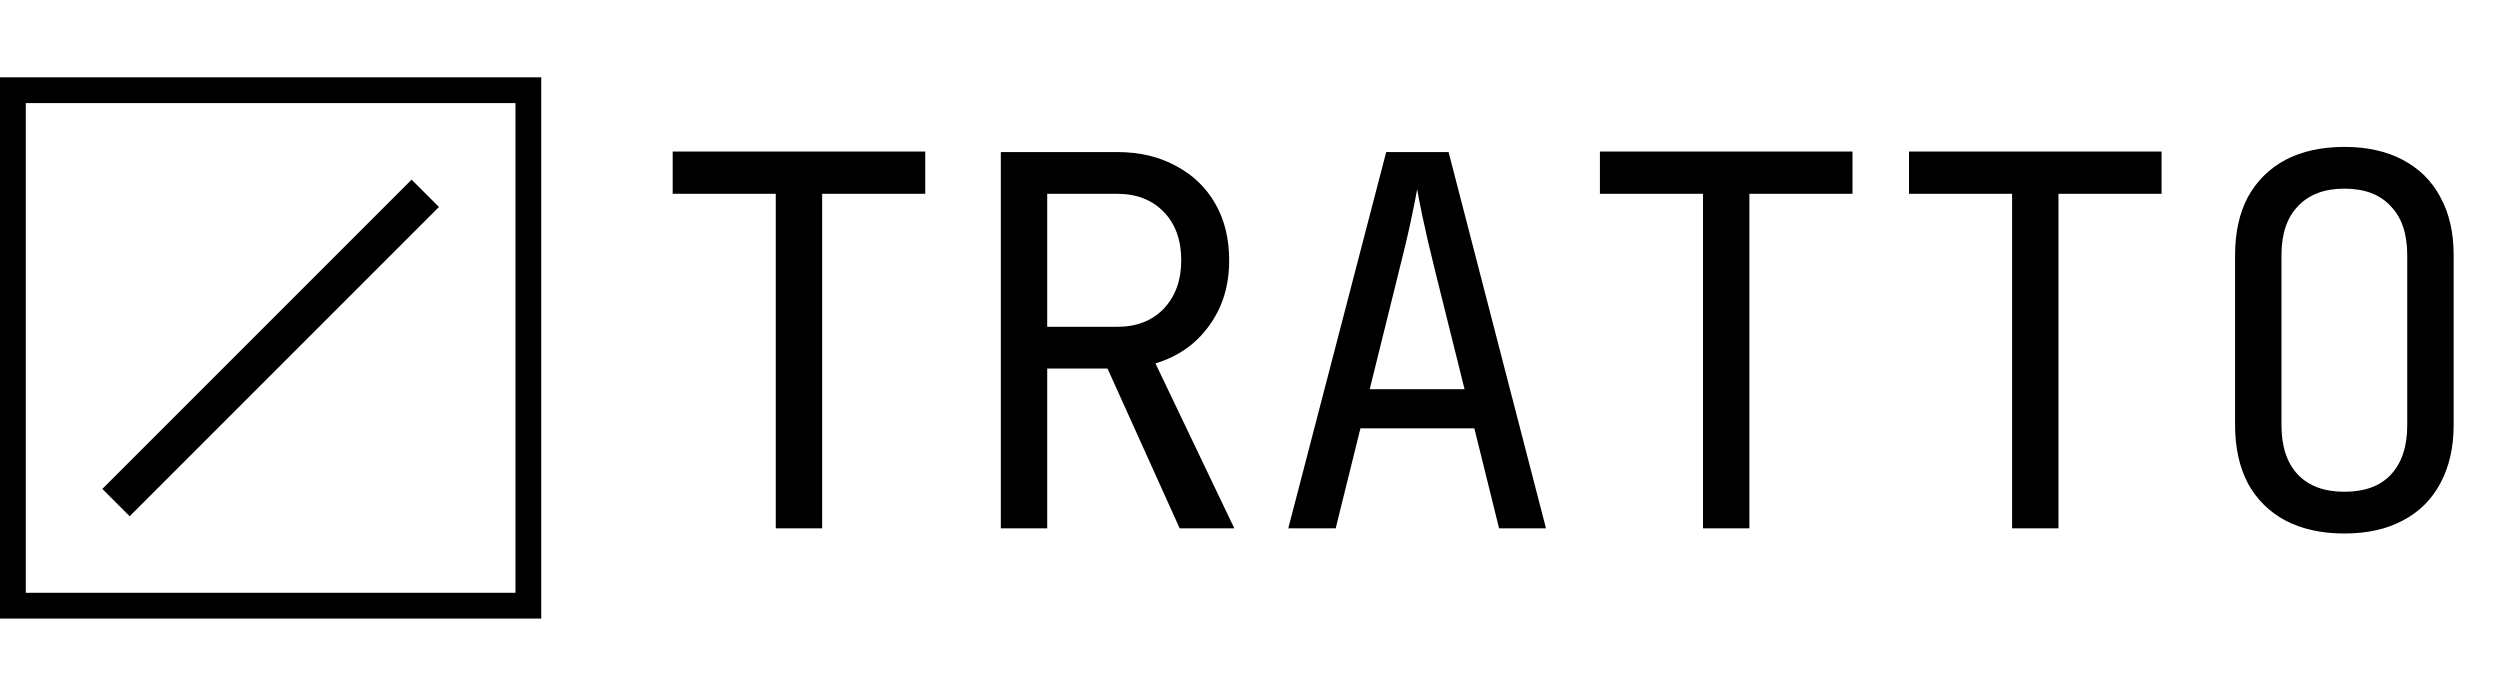 <svg width="194" height="53" viewBox="0 0 194 53" fill="none" xmlns="http://www.w3.org/2000/svg">
<path d="M41 7H1V47H41V7Z" stroke="black" stroke-width="2"/>
<path d="M9 39L33 15" stroke="black" stroke-width="3"/>
<path d="M60.2 41V15.04H52.2V11.76H71.8V15.04H63.8V41H60.2ZM77.664 41V11.8H86.704C88.438 11.8 89.958 12.16 91.264 12.88C92.571 13.573 93.584 14.547 94.304 15.8C95.024 17.053 95.384 18.52 95.384 20.2C95.384 22.173 94.864 23.867 93.824 25.28C92.811 26.693 91.424 27.667 89.664 28.2L95.784 41H91.544L85.944 28.6H81.264V41H77.664ZM81.264 25.36H86.704C88.198 25.36 89.398 24.893 90.304 23.96C91.211 23 91.664 21.747 91.664 20.2C91.664 18.627 91.211 17.373 90.304 16.44C89.398 15.507 88.198 15.04 86.704 15.04H81.264V25.36ZM99.969 41L107.569 11.8H112.409L119.969 41H116.329L114.409 33.24H105.569L103.649 41H99.969ZM106.289 30.2H113.649L111.409 21.2C110.982 19.493 110.649 18.067 110.409 16.92C110.169 15.773 110.022 15.027 109.969 14.68C109.915 15.027 109.769 15.773 109.529 16.92C109.289 18.067 108.955 19.48 108.529 21.16L106.289 30.2ZM132.153 41V15.04H124.153V11.76H143.753V15.04H135.753V41H132.153ZM156.138 41V15.04H148.138V11.76H167.738V15.04H159.738V41H156.138ZM181.922 41.4C180.162 41.4 178.642 41.067 177.362 40.4C176.109 39.733 175.135 38.773 174.442 37.52C173.775 36.24 173.442 34.733 173.442 33V19.8C173.442 18.04 173.775 16.533 174.442 15.28C175.135 14.027 176.109 13.067 177.362 12.4C178.642 11.733 180.162 11.4 181.922 11.4C183.682 11.4 185.189 11.733 186.442 12.4C187.722 13.067 188.695 14.027 189.362 15.28C190.055 16.533 190.402 18.027 190.402 19.76V33C190.402 34.733 190.055 36.24 189.362 37.52C188.695 38.773 187.722 39.733 186.442 40.4C185.189 41.067 183.682 41.4 181.922 41.4ZM181.922 38.16C183.495 38.16 184.695 37.72 185.522 36.84C186.375 35.933 186.802 34.653 186.802 33V19.8C186.802 18.147 186.375 16.88 185.522 16C184.695 15.093 183.495 14.64 181.922 14.64C180.375 14.64 179.175 15.093 178.322 16C177.469 16.88 177.042 18.147 177.042 19.8V33C177.042 34.653 177.469 35.933 178.322 36.84C179.175 37.72 180.375 38.16 181.922 38.16Z" fill="black"/>
</svg>
